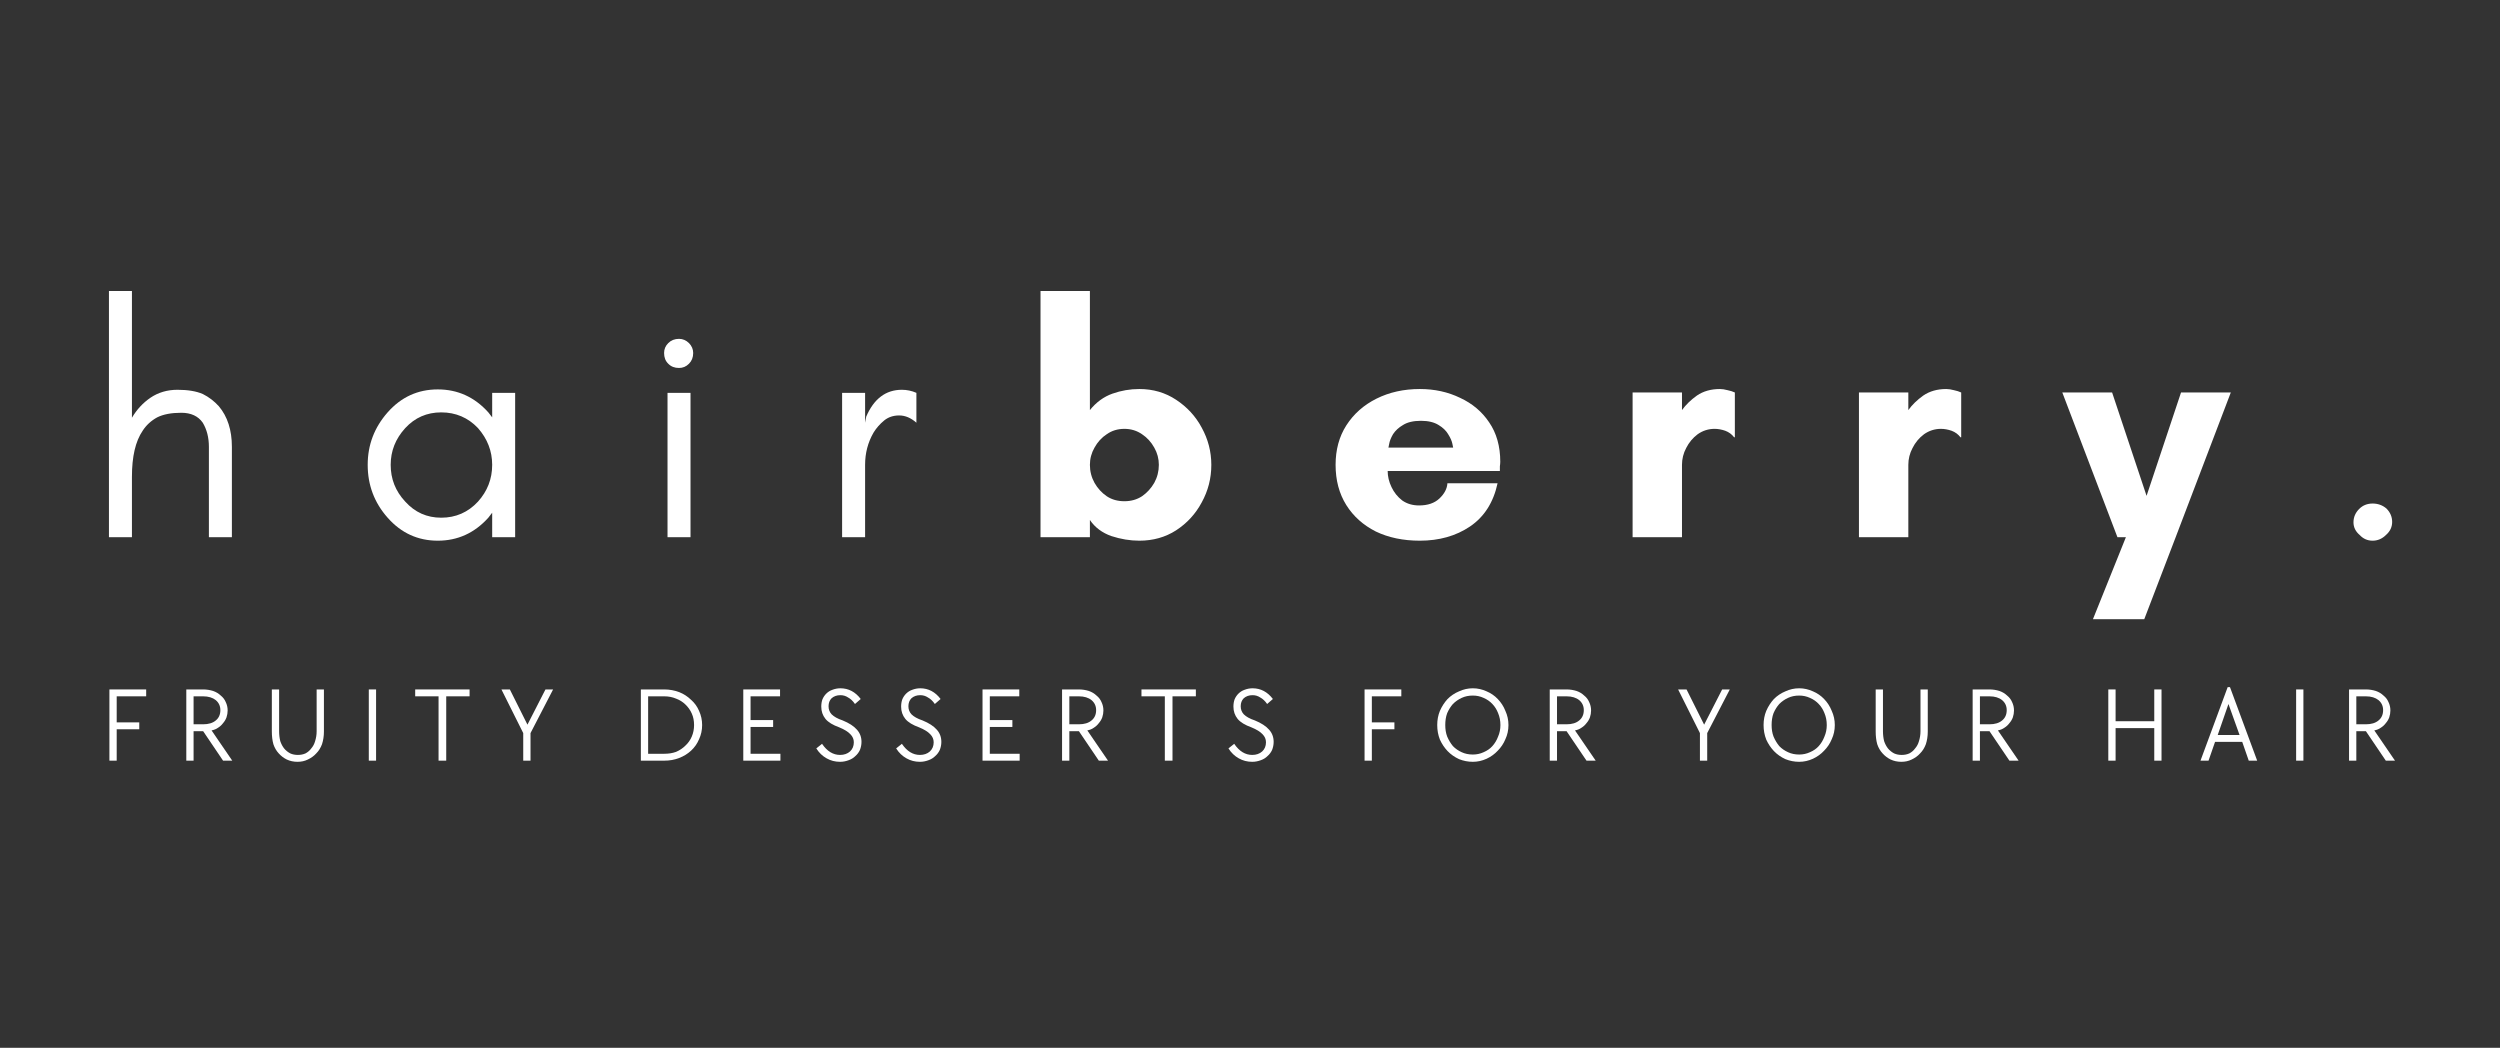 <svg version="1.0" preserveAspectRatio="xMidYMid meet" height="57" viewBox="0 0 102 42.75" zoomAndPan="magnify" width="136" xmlns:xlink="http://www.w3.org/1999/xlink" xmlns="http://www.w3.org/2000/svg"><rect x="0" y="0" width="102" height="42.75" fill="#333333" stroke="none"/><defs><g></g></defs><g fill-opacity="1" fill="#ffffff"><g transform="translate(3.445, 21.919)"><g><path d="M 1.938 0 L 1 0 L 1 -10.047 L 1.938 -10.047 L 1.938 -4.875 C 2.133 -5.207 2.383 -5.477 2.688 -5.688 C 3.008 -5.906 3.379 -6.016 3.797 -6.016 C 4.223 -6.016 4.566 -5.957 4.828 -5.844 C 5.078 -5.719 5.297 -5.551 5.484 -5.344 C 5.836 -4.926 6.016 -4.375 6.016 -3.688 L 6.016 0 L 5.078 0 L 5.078 -3.688 C 5.078 -4.07 4.992 -4.398 4.828 -4.672 C 4.641 -4.941 4.348 -5.078 3.953 -5.078 C 3.547 -5.078 3.219 -5.016 2.969 -4.891 C 2.719 -4.754 2.52 -4.57 2.375 -4.344 C 2.082 -3.914 1.938 -3.289 1.938 -2.469 Z M 1.938 0"></path></g></g></g><g fill-opacity="1" fill="#ffffff"><g transform="translate(14.393, 21.919)"><g><path d="M 5.688 -2.953 C 5.688 -3.516 5.492 -4.016 5.109 -4.453 C 4.703 -4.879 4.203 -5.094 3.609 -5.094 C 3.023 -5.094 2.535 -4.879 2.141 -4.453 C 1.742 -4.016 1.547 -3.516 1.547 -2.953 C 1.547 -2.379 1.742 -1.879 2.141 -1.453 C 2.535 -1.016 3.023 -0.797 3.609 -0.797 C 4.203 -0.797 4.703 -1.016 5.109 -1.453 C 5.492 -1.879 5.688 -2.379 5.688 -2.953 Z M 6.625 0 L 5.688 0 L 5.688 -1 C 5.633 -0.926 5.582 -0.859 5.531 -0.797 C 4.969 -0.172 4.281 0.141 3.469 0.141 C 2.656 0.141 1.973 -0.172 1.422 -0.797 C 0.879 -1.41 0.609 -2.129 0.609 -2.953 C 0.609 -3.766 0.879 -4.477 1.422 -5.094 C 1.973 -5.719 2.656 -6.031 3.469 -6.031 C 4.281 -6.031 4.969 -5.719 5.531 -5.094 C 5.582 -5.031 5.633 -4.961 5.688 -4.891 L 5.688 -5.891 L 6.625 -5.891 Z M 6.625 0"></path></g></g></g><g fill-opacity="1" fill="#ffffff"><g transform="translate(26.157, 21.919)"><g><path d="M 1.953 -7.922 C 2.066 -7.805 2.125 -7.672 2.125 -7.516 C 2.125 -7.336 2.066 -7.191 1.953 -7.078 C 1.836 -6.961 1.703 -6.906 1.547 -6.906 C 1.367 -6.906 1.223 -6.961 1.109 -7.078 C 0.992 -7.191 0.938 -7.336 0.938 -7.516 C 0.938 -7.672 0.992 -7.805 1.109 -7.922 C 1.223 -8.035 1.367 -8.094 1.547 -8.094 C 1.703 -8.094 1.836 -8.035 1.953 -7.922 Z M 2.016 0 L 1.078 0 L 1.078 -5.891 L 2.016 -5.891 Z M 2.016 0"></path></g></g></g><g fill-opacity="1" fill="#ffffff"><g transform="translate(33.358, 21.919)"><g><path d="M 4.031 -4.672 C 3.812 -4.867 3.578 -4.969 3.328 -4.969 C 3.086 -4.969 2.883 -4.898 2.719 -4.766 C 2.539 -4.617 2.395 -4.453 2.281 -4.266 C 2.051 -3.867 1.938 -3.43 1.938 -2.953 L 1.938 0 L 1 0 L 1 -5.891 L 1.938 -5.891 L 1.938 -4.672 L 1.984 -4.922 C 2.297 -5.648 2.781 -6.016 3.438 -6.016 C 3.645 -6.016 3.844 -5.973 4.031 -5.891 Z M 4.031 -4.672"></path></g></g></g><g fill-opacity="1" fill="#ffffff"><g transform="translate(41.656, 21.919)"><g><path d="M 2.812 -2.953 C 2.812 -2.691 2.875 -2.445 3 -2.219 C 3.125 -2 3.289 -1.816 3.5 -1.672 C 3.707 -1.535 3.945 -1.469 4.219 -1.469 C 4.488 -1.469 4.727 -1.535 4.938 -1.672 C 5.145 -1.816 5.312 -2 5.438 -2.219 C 5.562 -2.445 5.625 -2.691 5.625 -2.953 C 5.625 -3.203 5.562 -3.438 5.438 -3.656 C 5.312 -3.883 5.145 -4.066 4.938 -4.203 C 4.727 -4.348 4.488 -4.422 4.219 -4.422 C 3.945 -4.422 3.707 -4.348 3.5 -4.203 C 3.289 -4.066 3.125 -3.883 3 -3.656 C 2.875 -3.438 2.812 -3.203 2.812 -2.953 Z M 2.812 0 L 0.797 0 L 0.797 -10.047 L 2.812 -10.047 L 2.812 -5.188 C 3.07 -5.508 3.379 -5.734 3.734 -5.859 C 4.086 -5.984 4.453 -6.047 4.828 -6.047 C 5.391 -6.047 5.891 -5.898 6.328 -5.609 C 6.773 -5.316 7.125 -4.938 7.375 -4.469 C 7.633 -4 7.766 -3.492 7.766 -2.953 C 7.766 -2.398 7.633 -1.891 7.375 -1.422 C 7.125 -0.953 6.773 -0.57 6.328 -0.281 C 5.891 0 5.391 0.141 4.828 0.141 C 4.453 0.141 4.07 0.078 3.688 -0.047 C 3.312 -0.18 3.02 -0.398 2.812 -0.703 Z M 2.812 0"></path></g></g></g><g fill-opacity="1" fill="#ffffff"><g transform="translate(54.023, 21.919)"><g><path d="M 2.625 -3.656 L 5.266 -3.656 C 5.266 -3.656 5.254 -3.707 5.234 -3.812 C 5.211 -3.926 5.156 -4.055 5.062 -4.203 C 4.977 -4.348 4.848 -4.473 4.672 -4.578 C 4.492 -4.691 4.254 -4.75 3.953 -4.75 C 3.641 -4.75 3.395 -4.691 3.219 -4.578 C 3.039 -4.473 2.906 -4.348 2.812 -4.203 C 2.727 -4.055 2.676 -3.926 2.656 -3.812 C 2.633 -3.707 2.625 -3.656 2.625 -3.656 Z M 7.188 -3.078 C 7.188 -3.016 7.18 -2.953 7.172 -2.891 C 7.172 -2.828 7.172 -2.766 7.172 -2.703 L 2.594 -2.703 C 2.594 -2.484 2.645 -2.266 2.75 -2.047 C 2.852 -1.828 3 -1.645 3.188 -1.5 C 3.383 -1.363 3.613 -1.297 3.875 -1.297 C 4.227 -1.297 4.504 -1.391 4.703 -1.578 C 4.91 -1.773 5.02 -1.984 5.031 -2.203 L 7.078 -2.203 C 6.91 -1.422 6.535 -0.832 5.953 -0.438 C 5.379 -0.051 4.695 0.141 3.906 0.141 C 3.227 0.141 2.629 0.016 2.109 -0.234 C 1.598 -0.492 1.195 -0.852 0.906 -1.312 C 0.613 -1.781 0.469 -2.328 0.469 -2.953 C 0.469 -3.566 0.613 -4.102 0.906 -4.562 C 1.207 -5.031 1.617 -5.395 2.141 -5.656 C 2.66 -5.914 3.25 -6.047 3.906 -6.047 C 4.508 -6.047 5.055 -5.926 5.547 -5.688 C 6.047 -5.457 6.441 -5.125 6.734 -4.688 C 7.035 -4.25 7.188 -3.711 7.188 -3.078 Z M 7.188 -3.078"></path></g></g></g><g fill-opacity="1" fill="#ffffff"><g transform="translate(65.813, 21.919)"><g><path d="M 4.141 -4.422 C 3.891 -4.422 3.66 -4.348 3.453 -4.203 C 3.254 -4.055 3.098 -3.867 2.984 -3.641 C 2.867 -3.422 2.812 -3.191 2.812 -2.953 L 2.812 0 L 0.797 0 L 0.797 -5.906 L 2.812 -5.906 L 2.812 -5.188 C 2.969 -5.406 3.172 -5.602 3.422 -5.781 C 3.68 -5.957 3.992 -6.047 4.359 -6.047 C 4.453 -6.047 4.555 -6.031 4.672 -6 C 4.785 -5.977 4.883 -5.945 4.969 -5.906 L 4.969 -4.078 L 4.938 -4.078 C 4.844 -4.203 4.723 -4.289 4.578 -4.344 C 4.43 -4.395 4.285 -4.422 4.141 -4.422 Z M 4.141 -4.422"></path></g></g></g><g fill-opacity="1" fill="#ffffff"><g transform="translate(75.048, 21.919)"><g><path d="M 4.141 -4.422 C 3.891 -4.422 3.66 -4.348 3.453 -4.203 C 3.254 -4.055 3.098 -3.867 2.984 -3.641 C 2.867 -3.422 2.812 -3.191 2.812 -2.953 L 2.812 0 L 0.797 0 L 0.797 -5.906 L 2.812 -5.906 L 2.812 -5.188 C 2.969 -5.406 3.172 -5.602 3.422 -5.781 C 3.68 -5.957 3.992 -6.047 4.359 -6.047 C 4.453 -6.047 4.555 -6.031 4.672 -6 C 4.785 -5.977 4.883 -5.945 4.969 -5.906 L 4.969 -4.078 L 4.938 -4.078 C 4.844 -4.203 4.723 -4.289 4.578 -4.344 C 4.43 -4.395 4.285 -4.422 4.141 -4.422 Z M 4.141 -4.422"></path></g></g></g><g fill-opacity="1" fill="#ffffff"><g transform="translate(84.283, 21.919)"><g><path d="M 3.203 3.344 L 1.109 3.344 L 2.453 0 L 2.109 0 L -0.141 -5.906 L 1.891 -5.906 L 3.297 -1.688 L 4.703 -5.906 L 6.734 -5.906 L 4.484 0 Z M 3.203 3.344"></path></g></g></g><g fill-opacity="1" fill="#ffffff"><g transform="translate(95.022, 21.919)"><g><path d="M 1.781 0.141 C 1.57 0.141 1.395 0.062 1.25 -0.094 C 1.082 -0.238 1 -0.41 1 -0.609 C 1 -0.816 1.078 -1 1.234 -1.156 C 1.379 -1.301 1.562 -1.375 1.781 -1.375 C 2 -1.375 2.188 -1.305 2.344 -1.172 C 2.5 -1.016 2.578 -0.832 2.578 -0.625 C 2.578 -0.414 2.492 -0.238 2.328 -0.094 C 2.172 0.062 1.988 0.141 1.781 0.141 Z M 1.781 0.141"></path></g></g></g><g fill-opacity="1" fill="#ffffff"><g transform="translate(4.073, 31.035)"><g><path d="M 0.391 -2.906 L 1.891 -2.906 L 1.891 -2.625 L 0.688 -2.625 L 0.688 -1.562 L 1.609 -1.562 L 1.609 -1.281 L 0.688 -1.281 L 0.688 0 L 0.391 0 Z M 0.391 -2.906"></path></g></g></g><g fill-opacity="1" fill="#ffffff"><g transform="translate(7.21, 31.035)"><g><path d="M 0.391 -2.906 L 1.078 -2.906 C 1.223 -2.906 1.359 -2.883 1.484 -2.844 C 1.609 -2.801 1.711 -2.738 1.797 -2.656 C 1.891 -2.582 1.957 -2.492 2 -2.391 C 2.051 -2.285 2.078 -2.172 2.078 -2.047 C 2.078 -1.953 2.062 -1.859 2.031 -1.766 C 2 -1.68 1.953 -1.602 1.891 -1.531 C 1.836 -1.457 1.77 -1.395 1.688 -1.344 C 1.613 -1.289 1.523 -1.254 1.422 -1.234 L 2.266 0 L 1.891 0 L 1.078 -1.203 L 0.688 -1.203 L 0.688 0 L 0.391 0 Z M 1.078 -1.484 C 1.297 -1.484 1.469 -1.535 1.594 -1.641 C 1.719 -1.742 1.781 -1.883 1.781 -2.062 C 1.781 -2.227 1.719 -2.363 1.594 -2.469 C 1.469 -2.57 1.297 -2.625 1.078 -2.625 L 0.688 -2.625 L 0.688 -1.484 Z M 1.078 -1.484"></path></g></g></g><g fill-opacity="1" fill="#ffffff"><g transform="translate(10.716, 31.035)"><g><path d="M 1.422 0.047 C 1.266 0.047 1.117 0.016 0.984 -0.047 C 0.859 -0.109 0.75 -0.191 0.656 -0.297 C 0.562 -0.398 0.488 -0.523 0.438 -0.672 C 0.395 -0.828 0.375 -1 0.375 -1.188 L 0.375 -2.906 L 0.672 -2.906 L 0.672 -1.203 C 0.672 -1.055 0.688 -0.922 0.719 -0.797 C 0.758 -0.68 0.812 -0.582 0.875 -0.5 C 0.945 -0.414 1.031 -0.348 1.125 -0.297 C 1.219 -0.254 1.32 -0.234 1.438 -0.234 C 1.551 -0.234 1.656 -0.254 1.75 -0.297 C 1.844 -0.348 1.922 -0.414 1.984 -0.5 C 2.055 -0.582 2.109 -0.68 2.141 -0.797 C 2.18 -0.922 2.203 -1.055 2.203 -1.203 L 2.203 -2.906 L 2.5 -2.906 L 2.5 -1.188 C 2.5 -1 2.473 -0.828 2.422 -0.672 C 2.367 -0.523 2.289 -0.398 2.188 -0.297 C 2.094 -0.191 1.977 -0.109 1.844 -0.047 C 1.719 0.016 1.578 0.047 1.422 0.047 Z M 1.422 0.047"></path></g></g></g><g fill-opacity="1" fill="#ffffff"><g transform="translate(14.656, 31.035)"><g><path d="M 0.391 -2.906 L 0.688 -2.906 L 0.688 0 L 0.391 0 Z M 0.391 -2.906"></path></g></g></g><g fill-opacity="1" fill="#ffffff"><g transform="translate(16.815, 31.035)"><g><path d="M 1.078 -2.625 L 0.125 -2.625 L 0.125 -2.906 L 2.344 -2.906 L 2.344 -2.625 L 1.391 -2.625 L 1.391 0 L 1.078 0 Z M 1.078 -2.625"></path></g></g></g><g fill-opacity="1" fill="#ffffff"><g transform="translate(20.364, 31.035)"><g><path d="M 0.984 -1.125 L 0.094 -2.906 L 0.438 -2.906 L 1.156 -1.469 L 1.891 -2.906 L 2.203 -2.906 L 1.281 -1.125 L 1.281 0 L 0.984 0 Z M 0.984 -1.125"></path></g></g></g><g fill-opacity="1" fill="#ffffff"><g transform="translate(23.727, 31.035)"><g></g></g></g><g fill-opacity="1" fill="#ffffff"><g transform="translate(25.756, 31.035)"><g><path d="M 0.391 -2.906 L 1.344 -2.906 C 1.562 -2.906 1.766 -2.867 1.953 -2.797 C 2.141 -2.723 2.301 -2.617 2.438 -2.484 C 2.582 -2.359 2.691 -2.207 2.766 -2.031 C 2.848 -1.852 2.891 -1.66 2.891 -1.453 C 2.891 -1.242 2.848 -1.051 2.766 -0.875 C 2.691 -0.695 2.582 -0.539 2.438 -0.406 C 2.301 -0.281 2.141 -0.18 1.953 -0.109 C 1.766 -0.035 1.562 0 1.344 0 L 0.391 0 Z M 1.344 -0.281 C 1.52 -0.281 1.68 -0.305 1.828 -0.359 C 1.973 -0.422 2.098 -0.504 2.203 -0.609 C 2.316 -0.711 2.406 -0.836 2.469 -0.984 C 2.531 -1.129 2.562 -1.285 2.562 -1.453 C 2.562 -1.629 2.531 -1.785 2.469 -1.922 C 2.406 -2.066 2.316 -2.191 2.203 -2.297 C 2.098 -2.398 1.973 -2.477 1.828 -2.531 C 1.68 -2.594 1.52 -2.625 1.344 -2.625 L 0.688 -2.625 L 0.688 -0.281 Z M 1.344 -0.281"></path></g></g></g><g fill-opacity="1" fill="#ffffff"><g transform="translate(29.935, 31.035)"><g><path d="M 0.391 -2.906 L 1.891 -2.906 L 1.891 -2.625 L 0.688 -2.625 L 0.688 -1.656 L 1.609 -1.656 L 1.609 -1.375 L 0.688 -1.375 L 0.688 -0.281 L 1.906 -0.281 L 1.906 0 L 0.391 0 Z M 0.391 -2.906"></path></g></g></g><g fill-opacity="1" fill="#ffffff"><g transform="translate(33.18, 31.035)"><g><path d="M 1.094 0.047 C 0.895 0.047 0.711 0 0.547 -0.094 C 0.379 -0.188 0.238 -0.32 0.125 -0.5 L 0.359 -0.688 C 0.566 -0.383 0.812 -0.234 1.094 -0.234 C 1.258 -0.234 1.395 -0.281 1.5 -0.375 C 1.602 -0.469 1.656 -0.594 1.656 -0.75 C 1.656 -0.875 1.609 -0.984 1.516 -1.078 C 1.422 -1.18 1.27 -1.273 1.062 -1.359 C 0.801 -1.453 0.613 -1.566 0.5 -1.703 C 0.383 -1.848 0.328 -2.016 0.328 -2.203 C 0.328 -2.316 0.344 -2.414 0.375 -2.5 C 0.414 -2.594 0.469 -2.672 0.531 -2.734 C 0.602 -2.805 0.688 -2.859 0.781 -2.891 C 0.883 -2.93 0.992 -2.953 1.109 -2.953 C 1.441 -2.953 1.719 -2.805 1.938 -2.516 L 1.703 -2.312 C 1.617 -2.438 1.523 -2.523 1.422 -2.578 C 1.328 -2.641 1.223 -2.672 1.109 -2.672 C 0.961 -2.672 0.844 -2.629 0.75 -2.547 C 0.664 -2.461 0.625 -2.352 0.625 -2.219 C 0.625 -2.094 0.664 -1.984 0.75 -1.891 C 0.844 -1.797 0.992 -1.711 1.203 -1.641 C 1.461 -1.535 1.656 -1.41 1.781 -1.266 C 1.906 -1.129 1.969 -0.961 1.969 -0.766 C 1.969 -0.648 1.945 -0.539 1.906 -0.438 C 1.863 -0.344 1.801 -0.258 1.719 -0.188 C 1.645 -0.113 1.551 -0.055 1.438 -0.016 C 1.332 0.023 1.219 0.047 1.094 0.047 Z M 1.094 0.047"></path></g></g></g><g fill-opacity="1" fill="#ffffff"><g transform="translate(36.438, 31.035)"><g><path d="M 1.094 0.047 C 0.895 0.047 0.711 0 0.547 -0.094 C 0.379 -0.188 0.238 -0.32 0.125 -0.5 L 0.359 -0.688 C 0.566 -0.383 0.812 -0.234 1.094 -0.234 C 1.258 -0.234 1.395 -0.281 1.5 -0.375 C 1.602 -0.469 1.656 -0.594 1.656 -0.75 C 1.656 -0.875 1.609 -0.984 1.516 -1.078 C 1.422 -1.18 1.27 -1.273 1.062 -1.359 C 0.801 -1.453 0.613 -1.566 0.5 -1.703 C 0.383 -1.848 0.328 -2.016 0.328 -2.203 C 0.328 -2.316 0.344 -2.414 0.375 -2.5 C 0.414 -2.594 0.469 -2.672 0.531 -2.734 C 0.602 -2.805 0.688 -2.859 0.781 -2.891 C 0.883 -2.93 0.992 -2.953 1.109 -2.953 C 1.441 -2.953 1.719 -2.805 1.938 -2.516 L 1.703 -2.312 C 1.617 -2.438 1.523 -2.523 1.422 -2.578 C 1.328 -2.641 1.223 -2.672 1.109 -2.672 C 0.961 -2.672 0.844 -2.629 0.75 -2.547 C 0.664 -2.461 0.625 -2.352 0.625 -2.219 C 0.625 -2.094 0.664 -1.984 0.75 -1.891 C 0.844 -1.797 0.992 -1.711 1.203 -1.641 C 1.461 -1.535 1.656 -1.41 1.781 -1.266 C 1.906 -1.129 1.969 -0.961 1.969 -0.766 C 1.969 -0.648 1.945 -0.539 1.906 -0.438 C 1.863 -0.344 1.801 -0.258 1.719 -0.188 C 1.645 -0.113 1.551 -0.055 1.438 -0.016 C 1.332 0.023 1.219 0.047 1.094 0.047 Z M 1.094 0.047"></path></g></g></g><g fill-opacity="1" fill="#ffffff"><g transform="translate(39.696, 31.035)"><g><path d="M 0.391 -2.906 L 1.891 -2.906 L 1.891 -2.625 L 0.688 -2.625 L 0.688 -1.656 L 1.609 -1.656 L 1.609 -1.375 L 0.688 -1.375 L 0.688 -0.281 L 1.906 -0.281 L 1.906 0 L 0.391 0 Z M 0.391 -2.906"></path></g></g></g><g fill-opacity="1" fill="#ffffff"><g transform="translate(42.941, 31.035)"><g><path d="M 0.391 -2.906 L 1.078 -2.906 C 1.223 -2.906 1.359 -2.883 1.484 -2.844 C 1.609 -2.801 1.711 -2.738 1.797 -2.656 C 1.891 -2.582 1.957 -2.492 2 -2.391 C 2.051 -2.285 2.078 -2.172 2.078 -2.047 C 2.078 -1.953 2.062 -1.859 2.031 -1.766 C 2 -1.68 1.953 -1.602 1.891 -1.531 C 1.836 -1.457 1.77 -1.395 1.688 -1.344 C 1.613 -1.289 1.523 -1.254 1.422 -1.234 L 2.266 0 L 1.891 0 L 1.078 -1.203 L 0.688 -1.203 L 0.688 0 L 0.391 0 Z M 1.078 -1.484 C 1.297 -1.484 1.469 -1.535 1.594 -1.641 C 1.719 -1.742 1.781 -1.883 1.781 -2.062 C 1.781 -2.227 1.719 -2.363 1.594 -2.469 C 1.469 -2.57 1.297 -2.625 1.078 -2.625 L 0.688 -2.625 L 0.688 -1.484 Z M 1.078 -1.484"></path></g></g></g><g fill-opacity="1" fill="#ffffff"><g transform="translate(46.447, 31.035)"><g><path d="M 1.078 -2.625 L 0.125 -2.625 L 0.125 -2.906 L 2.344 -2.906 L 2.344 -2.625 L 1.391 -2.625 L 1.391 0 L 1.078 0 Z M 1.078 -2.625"></path></g></g></g><g fill-opacity="1" fill="#ffffff"><g transform="translate(49.996, 31.035)"><g><path d="M 1.094 0.047 C 0.895 0.047 0.711 0 0.547 -0.094 C 0.379 -0.188 0.238 -0.32 0.125 -0.5 L 0.359 -0.688 C 0.566 -0.383 0.812 -0.234 1.094 -0.234 C 1.258 -0.234 1.395 -0.281 1.5 -0.375 C 1.602 -0.469 1.656 -0.594 1.656 -0.75 C 1.656 -0.875 1.609 -0.984 1.516 -1.078 C 1.422 -1.18 1.27 -1.273 1.062 -1.359 C 0.801 -1.453 0.613 -1.566 0.5 -1.703 C 0.383 -1.848 0.328 -2.016 0.328 -2.203 C 0.328 -2.316 0.344 -2.414 0.375 -2.5 C 0.414 -2.594 0.469 -2.672 0.531 -2.734 C 0.602 -2.805 0.688 -2.859 0.781 -2.891 C 0.883 -2.93 0.992 -2.953 1.109 -2.953 C 1.441 -2.953 1.719 -2.805 1.938 -2.516 L 1.703 -2.312 C 1.617 -2.438 1.523 -2.523 1.422 -2.578 C 1.328 -2.641 1.223 -2.672 1.109 -2.672 C 0.961 -2.672 0.844 -2.629 0.75 -2.547 C 0.664 -2.461 0.625 -2.352 0.625 -2.219 C 0.625 -2.094 0.664 -1.984 0.75 -1.891 C 0.844 -1.797 0.992 -1.711 1.203 -1.641 C 1.461 -1.535 1.656 -1.41 1.781 -1.266 C 1.906 -1.129 1.969 -0.961 1.969 -0.766 C 1.969 -0.648 1.945 -0.539 1.906 -0.438 C 1.863 -0.344 1.801 -0.258 1.719 -0.188 C 1.645 -0.113 1.551 -0.055 1.438 -0.016 C 1.332 0.023 1.219 0.047 1.094 0.047 Z M 1.094 0.047"></path></g></g></g><g fill-opacity="1" fill="#ffffff"><g transform="translate(53.255, 31.035)"><g></g></g></g><g fill-opacity="1" fill="#ffffff"><g transform="translate(55.283, 31.035)"><g><path d="M 0.391 -2.906 L 1.891 -2.906 L 1.891 -2.625 L 0.688 -2.625 L 0.688 -1.562 L 1.609 -1.562 L 1.609 -1.281 L 0.688 -1.281 L 0.688 0 L 0.391 0 Z M 0.391 -2.906"></path></g></g></g><g fill-opacity="1" fill="#ffffff"><g transform="translate(58.42, 31.035)"><g><path d="M 1.672 0.047 C 1.473 0.047 1.285 0.008 1.109 -0.062 C 0.93 -0.145 0.773 -0.254 0.641 -0.391 C 0.516 -0.523 0.41 -0.68 0.328 -0.859 C 0.254 -1.047 0.219 -1.242 0.219 -1.453 C 0.219 -1.66 0.254 -1.852 0.328 -2.031 C 0.41 -2.219 0.516 -2.379 0.641 -2.516 C 0.773 -2.648 0.93 -2.754 1.109 -2.828 C 1.285 -2.91 1.473 -2.953 1.672 -2.953 C 1.867 -2.953 2.055 -2.91 2.234 -2.828 C 2.41 -2.754 2.562 -2.648 2.688 -2.516 C 2.82 -2.379 2.926 -2.219 3 -2.031 C 3.082 -1.852 3.125 -1.66 3.125 -1.453 C 3.125 -1.242 3.082 -1.051 3 -0.875 C 2.926 -0.695 2.82 -0.539 2.688 -0.406 C 2.562 -0.27 2.41 -0.16 2.234 -0.078 C 2.055 0.004 1.867 0.047 1.672 0.047 Z M 1.672 -0.25 C 1.828 -0.25 1.973 -0.281 2.109 -0.344 C 2.254 -0.406 2.375 -0.488 2.469 -0.594 C 2.57 -0.707 2.648 -0.836 2.703 -0.984 C 2.766 -1.129 2.797 -1.285 2.797 -1.453 C 2.797 -1.629 2.766 -1.789 2.703 -1.938 C 2.648 -2.082 2.57 -2.207 2.469 -2.312 C 2.375 -2.414 2.254 -2.5 2.109 -2.562 C 1.973 -2.625 1.828 -2.656 1.672 -2.656 C 1.504 -2.656 1.352 -2.625 1.219 -2.562 C 1.082 -2.5 0.961 -2.414 0.859 -2.312 C 0.766 -2.207 0.688 -2.082 0.625 -1.938 C 0.57 -1.789 0.547 -1.629 0.547 -1.453 C 0.547 -1.285 0.57 -1.129 0.625 -0.984 C 0.688 -0.836 0.766 -0.707 0.859 -0.594 C 0.961 -0.488 1.082 -0.406 1.219 -0.344 C 1.352 -0.281 1.504 -0.25 1.672 -0.25 Z M 1.672 -0.25"></path></g></g></g><g fill-opacity="1" fill="#ffffff"><g transform="translate(62.838, 31.035)"><g><path d="M 0.391 -2.906 L 1.078 -2.906 C 1.223 -2.906 1.359 -2.883 1.484 -2.844 C 1.609 -2.801 1.711 -2.738 1.797 -2.656 C 1.891 -2.582 1.957 -2.492 2 -2.391 C 2.051 -2.285 2.078 -2.172 2.078 -2.047 C 2.078 -1.953 2.062 -1.859 2.031 -1.766 C 2 -1.68 1.953 -1.602 1.891 -1.531 C 1.836 -1.457 1.77 -1.395 1.688 -1.344 C 1.613 -1.289 1.523 -1.254 1.422 -1.234 L 2.266 0 L 1.891 0 L 1.078 -1.203 L 0.688 -1.203 L 0.688 0 L 0.391 0 Z M 1.078 -1.484 C 1.297 -1.484 1.469 -1.535 1.594 -1.641 C 1.719 -1.742 1.781 -1.883 1.781 -2.062 C 1.781 -2.227 1.719 -2.363 1.594 -2.469 C 1.469 -2.57 1.297 -2.625 1.078 -2.625 L 0.688 -2.625 L 0.688 -1.484 Z M 1.078 -1.484"></path></g></g></g><g fill-opacity="1" fill="#ffffff"><g transform="translate(66.344, 31.035)"><g></g></g></g><g fill-opacity="1" fill="#ffffff"><g transform="translate(68.373, 31.035)"><g><path d="M 0.984 -1.125 L 0.094 -2.906 L 0.438 -2.906 L 1.156 -1.469 L 1.891 -2.906 L 2.203 -2.906 L 1.281 -1.125 L 1.281 0 L 0.984 0 Z M 0.984 -1.125"></path></g></g></g><g fill-opacity="1" fill="#ffffff"><g transform="translate(71.735, 31.035)"><g><path d="M 1.672 0.047 C 1.473 0.047 1.285 0.008 1.109 -0.062 C 0.93 -0.145 0.773 -0.254 0.641 -0.391 C 0.516 -0.523 0.41 -0.68 0.328 -0.859 C 0.254 -1.047 0.219 -1.242 0.219 -1.453 C 0.219 -1.66 0.254 -1.852 0.328 -2.031 C 0.41 -2.219 0.516 -2.379 0.641 -2.516 C 0.773 -2.648 0.93 -2.754 1.109 -2.828 C 1.285 -2.91 1.473 -2.953 1.672 -2.953 C 1.867 -2.953 2.055 -2.91 2.234 -2.828 C 2.41 -2.754 2.562 -2.648 2.688 -2.516 C 2.82 -2.379 2.926 -2.219 3 -2.031 C 3.082 -1.852 3.125 -1.66 3.125 -1.453 C 3.125 -1.242 3.082 -1.051 3 -0.875 C 2.926 -0.695 2.82 -0.539 2.688 -0.406 C 2.562 -0.27 2.41 -0.16 2.234 -0.078 C 2.055 0.004 1.867 0.047 1.672 0.047 Z M 1.672 -0.25 C 1.828 -0.25 1.973 -0.281 2.109 -0.344 C 2.254 -0.406 2.375 -0.488 2.469 -0.594 C 2.57 -0.707 2.648 -0.836 2.703 -0.984 C 2.766 -1.129 2.797 -1.285 2.797 -1.453 C 2.797 -1.629 2.766 -1.789 2.703 -1.938 C 2.648 -2.082 2.57 -2.207 2.469 -2.312 C 2.375 -2.414 2.254 -2.5 2.109 -2.562 C 1.973 -2.625 1.828 -2.656 1.672 -2.656 C 1.504 -2.656 1.352 -2.625 1.219 -2.562 C 1.082 -2.5 0.961 -2.414 0.859 -2.312 C 0.766 -2.207 0.688 -2.082 0.625 -1.938 C 0.57 -1.789 0.547 -1.629 0.547 -1.453 C 0.547 -1.285 0.57 -1.129 0.625 -0.984 C 0.688 -0.836 0.766 -0.707 0.859 -0.594 C 0.961 -0.488 1.082 -0.406 1.219 -0.344 C 1.352 -0.281 1.504 -0.25 1.672 -0.25 Z M 1.672 -0.25"></path></g></g></g><g fill-opacity="1" fill="#ffffff"><g transform="translate(76.153, 31.035)"><g><path d="M 1.422 0.047 C 1.266 0.047 1.117 0.016 0.984 -0.047 C 0.859 -0.109 0.75 -0.191 0.656 -0.297 C 0.562 -0.398 0.488 -0.523 0.438 -0.672 C 0.395 -0.828 0.375 -1 0.375 -1.188 L 0.375 -2.906 L 0.672 -2.906 L 0.672 -1.203 C 0.672 -1.055 0.688 -0.922 0.719 -0.797 C 0.758 -0.68 0.812 -0.582 0.875 -0.5 C 0.945 -0.414 1.031 -0.348 1.125 -0.297 C 1.219 -0.254 1.32 -0.234 1.438 -0.234 C 1.551 -0.234 1.656 -0.254 1.75 -0.297 C 1.844 -0.348 1.922 -0.414 1.984 -0.5 C 2.055 -0.582 2.109 -0.68 2.141 -0.797 C 2.18 -0.922 2.203 -1.055 2.203 -1.203 L 2.203 -2.906 L 2.5 -2.906 L 2.5 -1.188 C 2.5 -1 2.473 -0.828 2.422 -0.672 C 2.367 -0.523 2.289 -0.398 2.188 -0.297 C 2.094 -0.191 1.977 -0.109 1.844 -0.047 C 1.719 0.016 1.578 0.047 1.422 0.047 Z M 1.422 0.047"></path></g></g></g><g fill-opacity="1" fill="#ffffff"><g transform="translate(80.093, 31.035)"><g><path d="M 0.391 -2.906 L 1.078 -2.906 C 1.223 -2.906 1.359 -2.883 1.484 -2.844 C 1.609 -2.801 1.711 -2.738 1.797 -2.656 C 1.891 -2.582 1.957 -2.492 2 -2.391 C 2.051 -2.285 2.078 -2.172 2.078 -2.047 C 2.078 -1.953 2.062 -1.859 2.031 -1.766 C 2 -1.68 1.953 -1.602 1.891 -1.531 C 1.836 -1.457 1.77 -1.395 1.688 -1.344 C 1.613 -1.289 1.523 -1.254 1.422 -1.234 L 2.266 0 L 1.891 0 L 1.078 -1.203 L 0.688 -1.203 L 0.688 0 L 0.391 0 Z M 1.078 -1.484 C 1.297 -1.484 1.469 -1.535 1.594 -1.641 C 1.719 -1.742 1.781 -1.883 1.781 -2.062 C 1.781 -2.227 1.719 -2.363 1.594 -2.469 C 1.469 -2.57 1.297 -2.625 1.078 -2.625 L 0.688 -2.625 L 0.688 -1.484 Z M 1.078 -1.484"></path></g></g></g><g fill-opacity="1" fill="#ffffff"><g transform="translate(83.599, 31.035)"><g></g></g></g><g fill-opacity="1" fill="#ffffff"><g transform="translate(85.628, 31.035)"><g><path d="M 0.391 -2.906 L 0.688 -2.906 L 0.688 -1.609 L 2.266 -1.609 L 2.266 -2.906 L 2.562 -2.906 L 2.562 0 L 2.266 0 L 2.266 -1.328 L 0.688 -1.328 L 0.688 0 L 0.391 0 Z M 0.391 -2.906"></path></g></g></g><g fill-opacity="1" fill="#ffffff"><g transform="translate(89.655, 31.035)"><g><path d="M 1.234 -3 L 1.328 -3 L 2.438 0 L 2.094 0 L 1.828 -0.766 L 0.719 -0.766 L 0.453 0 L 0.125 0 Z M 1.719 -1.047 L 1.266 -2.312 L 0.828 -1.047 Z M 1.719 -1.047"></path></g></g></g><g fill-opacity="1" fill="#ffffff"><g transform="translate(93.291, 31.035)"><g><path d="M 0.391 -2.906 L 0.688 -2.906 L 0.688 0 L 0.391 0 Z M 0.391 -2.906"></path></g></g></g><g fill-opacity="1" fill="#ffffff"><g transform="translate(95.45, 31.035)"><g><path d="M 0.391 -2.906 L 1.078 -2.906 C 1.223 -2.906 1.359 -2.883 1.484 -2.844 C 1.609 -2.801 1.711 -2.738 1.797 -2.656 C 1.891 -2.582 1.957 -2.492 2 -2.391 C 2.051 -2.285 2.078 -2.172 2.078 -2.047 C 2.078 -1.953 2.062 -1.859 2.031 -1.766 C 2 -1.68 1.953 -1.602 1.891 -1.531 C 1.836 -1.457 1.77 -1.395 1.688 -1.344 C 1.613 -1.289 1.523 -1.254 1.422 -1.234 L 2.266 0 L 1.891 0 L 1.078 -1.203 L 0.688 -1.203 L 0.688 0 L 0.391 0 Z M 1.078 -1.484 C 1.297 -1.484 1.469 -1.535 1.594 -1.641 C 1.719 -1.742 1.781 -1.883 1.781 -2.062 C 1.781 -2.227 1.719 -2.363 1.594 -2.469 C 1.469 -2.57 1.297 -2.625 1.078 -2.625 L 0.688 -2.625 L 0.688 -1.484 Z M 1.078 -1.484"></path></g></g></g></svg>